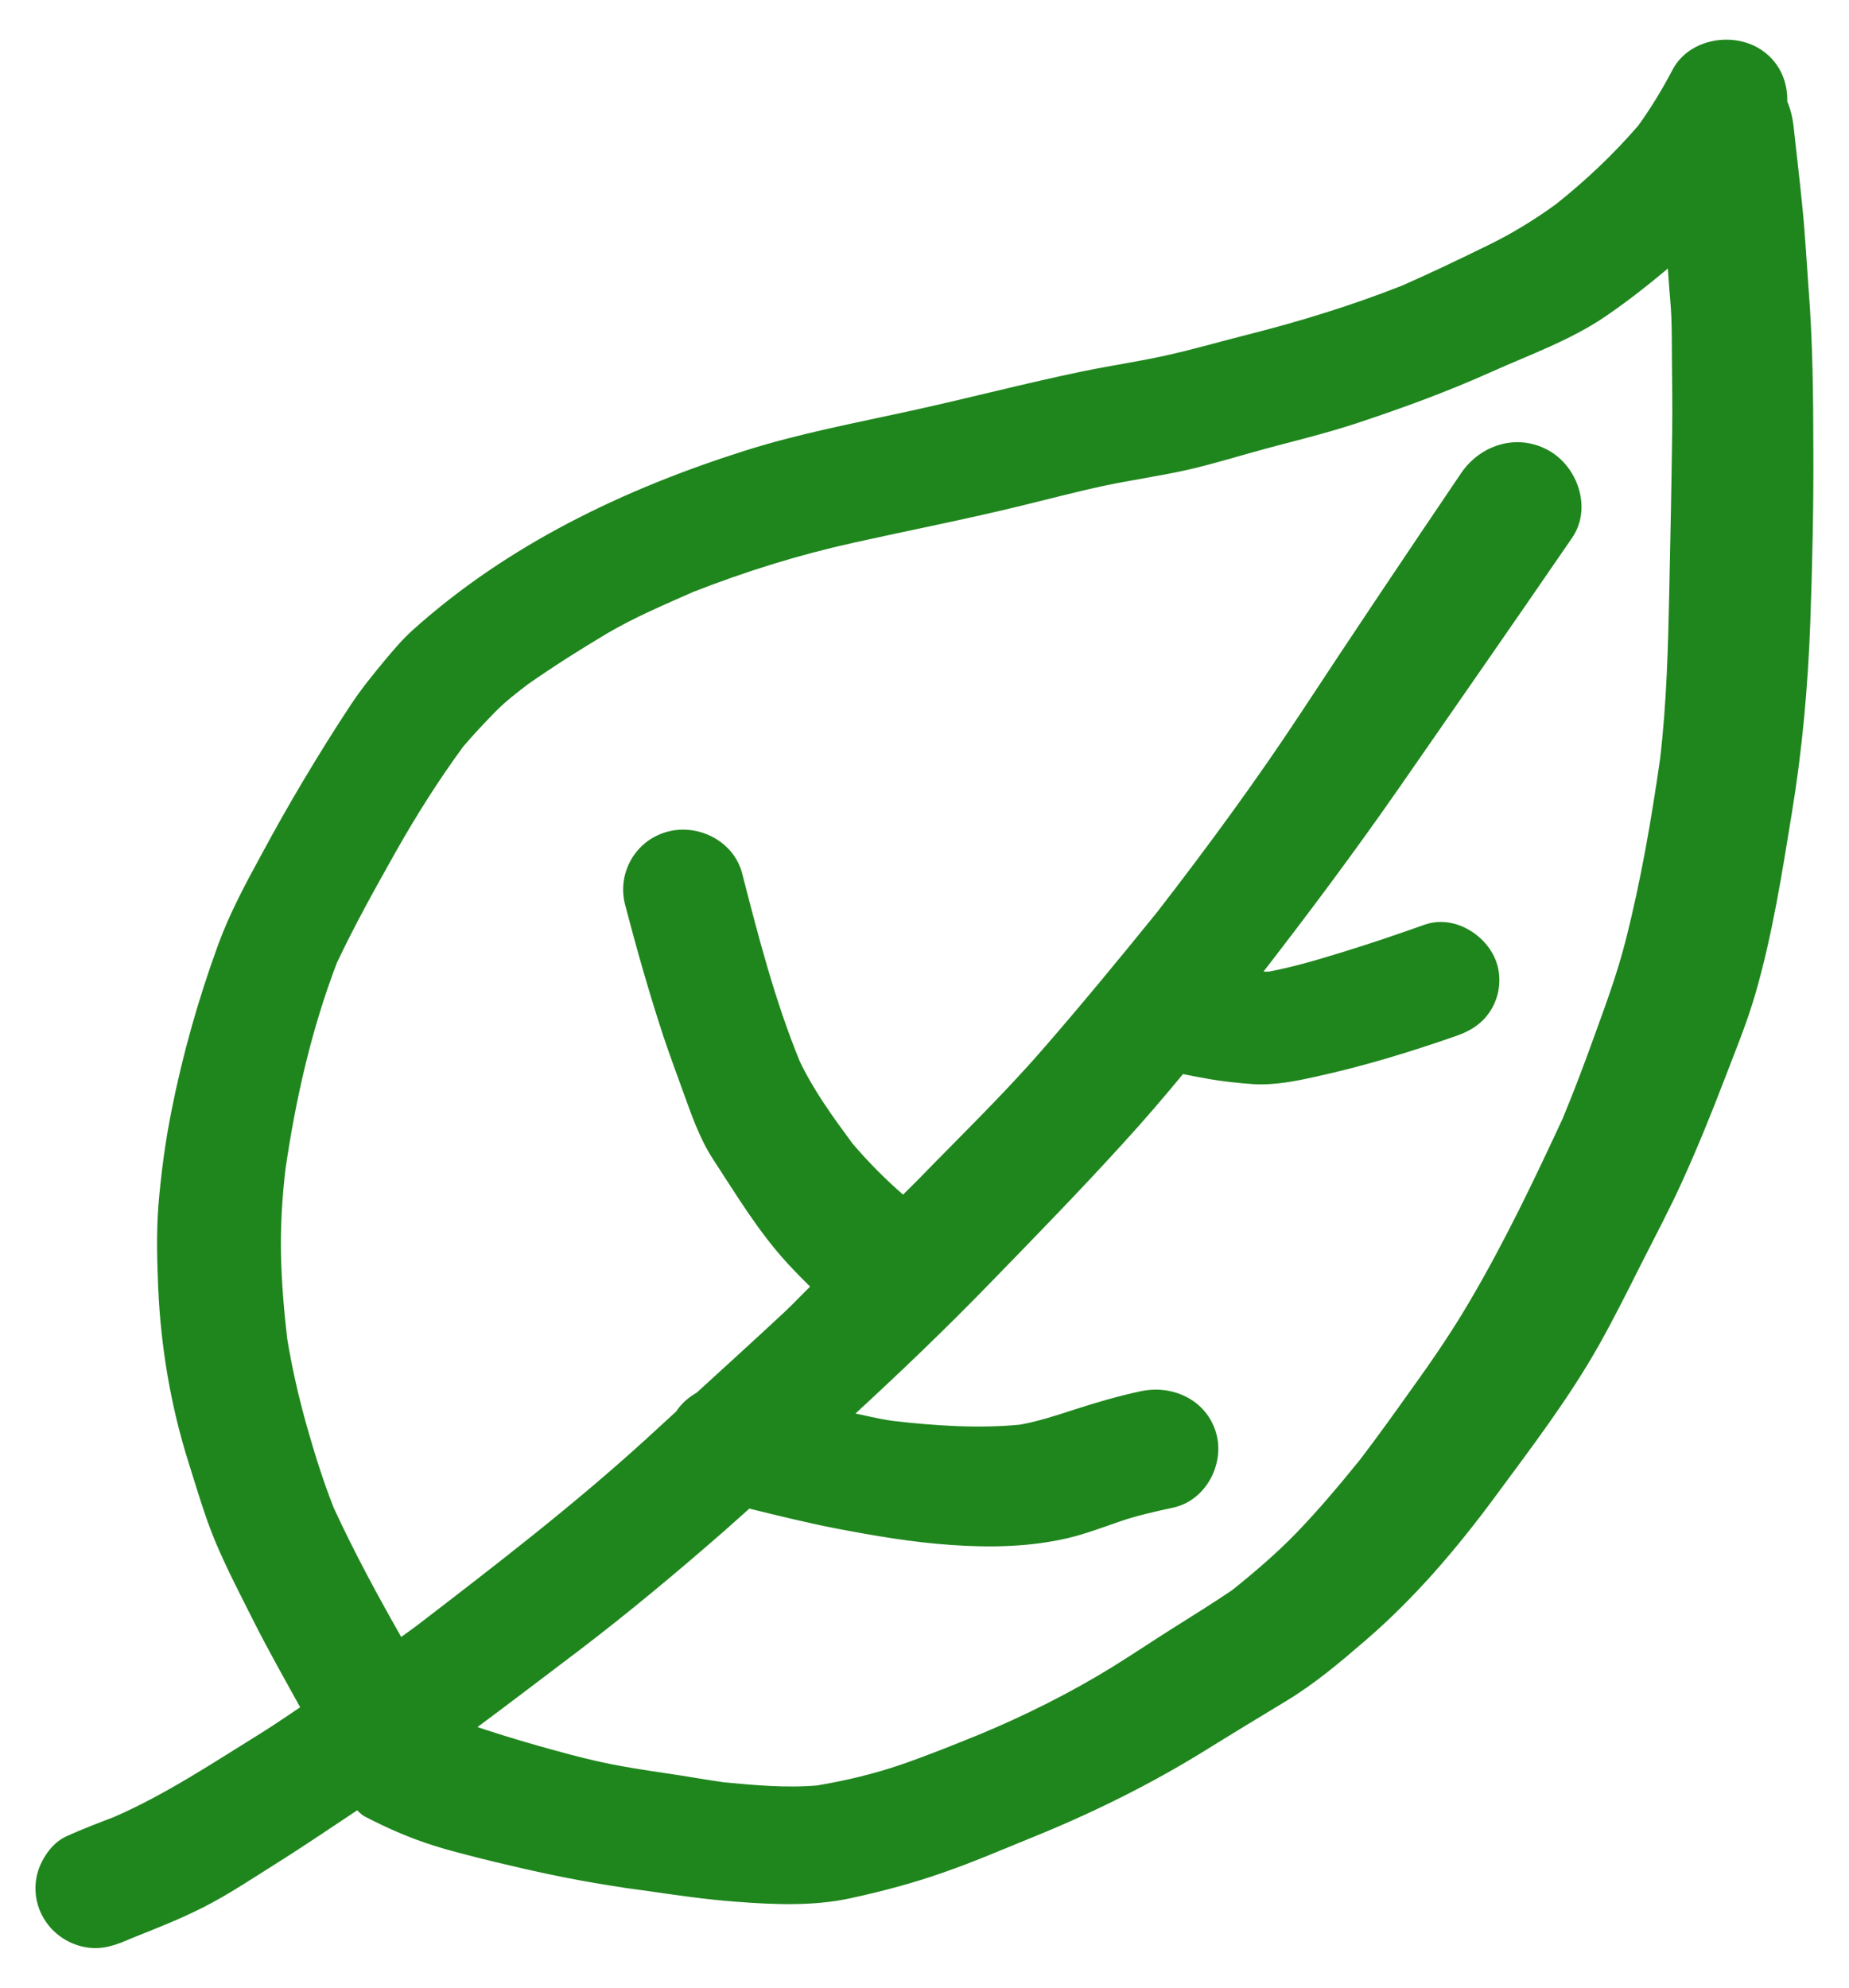 <svg width="40" height="43" viewBox="0 0 40 43" fill="none" xmlns="http://www.w3.org/2000/svg">
<path d="M39.044 6.229C38.999 5.62 38.968 5.013 38.904 4.41C38.85 3.862 38.782 3.314 38.724 2.766C38.703 2.563 38.658 2.381 38.584 2.209C38.6 1.772 38.413 1.346 37.988 1.101C37.794 0.992 37.571 0.938 37.347 0.938C36.907 0.938 36.462 1.146 36.254 1.546C36.035 1.963 35.785 2.378 35.505 2.765C34.965 3.392 34.355 3.969 33.704 4.485C33.236 4.824 32.755 5.119 32.23 5.376C31.611 5.679 30.991 5.977 30.359 6.254C29.27 6.683 28.165 7.024 27.03 7.312C26.427 7.463 25.829 7.639 25.22 7.773C24.626 7.904 24.026 7.99 23.429 8.114C22.19 8.371 20.965 8.693 19.729 8.964C18.532 9.227 17.321 9.453 16.154 9.822C13.53 10.652 11.028 11.852 8.984 13.689C8.767 13.882 8.576 14.111 8.39 14.332C8.139 14.635 7.888 14.942 7.67 15.27C7.31 15.812 6.968 16.362 6.636 16.919C6.314 17.458 6.005 18.006 5.708 18.56C5.37 19.178 5.037 19.804 4.795 20.463C4.364 21.645 4.027 22.837 3.784 24.067C3.651 24.733 3.562 25.417 3.506 26.091C3.461 26.685 3.478 27.279 3.503 27.873C3.56 29.139 3.772 30.401 4.154 31.611C4.334 32.181 4.502 32.768 4.733 33.322C4.979 33.907 5.273 34.468 5.558 35.036C5.886 35.687 6.247 36.321 6.599 36.96C6.298 37.161 6 37.368 5.691 37.561C4.652 38.203 3.623 38.893 2.498 39.382C2.15 39.516 1.8 39.648 1.463 39.802C1.183 39.931 0.973 40.25 0.892 40.529C0.803 40.842 0.848 41.183 1.018 41.466C1.181 41.738 1.448 41.939 1.757 42.023C2.108 42.118 2.393 42.039 2.714 41.902C2.744 41.889 2.774 41.876 2.804 41.863C3.328 41.653 3.854 41.449 4.356 41.194C4.902 40.918 5.415 40.572 5.933 40.247C6.543 39.865 7.136 39.458 7.736 39.062C7.802 39.119 7.854 39.19 7.936 39.231C8.415 39.479 8.906 39.695 9.424 39.856C9.672 39.937 9.926 39.999 10.178 40.066C10.56 40.166 10.949 40.256 11.335 40.346C12.159 40.535 12.977 40.689 13.819 40.801C13.707 40.786 13.597 40.77 13.487 40.757C13.628 40.776 13.768 40.795 13.909 40.814C14.582 40.911 15.254 41.012 15.934 41.062C16.739 41.124 17.593 41.161 18.386 40.987C19.066 40.839 19.733 40.663 20.39 40.431C21.026 40.21 21.648 39.942 22.271 39.688C23.567 39.165 24.818 38.549 26.003 37.818C26.585 37.456 27.172 37.1 27.756 36.747C28.382 36.373 28.936 35.903 29.485 35.43C30.547 34.517 31.457 33.447 32.282 32.329C33.072 31.258 33.878 30.204 34.529 29.046C34.846 28.481 35.135 27.901 35.426 27.322C35.732 26.718 36.051 26.118 36.331 25.499C36.653 24.787 36.947 24.063 37.227 23.333C37.462 22.718 37.717 22.105 37.898 21.477C38.267 20.199 38.472 18.881 38.685 17.574C38.91 16.204 39.033 14.839 39.083 13.45C39.127 12.209 39.155 10.965 39.149 9.724C39.146 8.556 39.136 7.387 39.044 6.229ZM15.379 38.604C15.469 38.615 15.557 38.627 15.647 38.639C15.683 38.645 15.719 38.649 15.757 38.655C15.63 38.637 15.505 38.62 15.379 38.604ZM36.191 12.817C36.166 14.025 36.134 15.223 35.993 16.424C35.803 17.749 35.575 19.075 35.243 20.375C35.072 21.049 34.835 21.7 34.598 22.352C34.371 22.985 34.136 23.612 33.878 24.233C33.266 25.551 32.635 26.874 31.899 28.131C31.517 28.791 31.088 29.421 30.642 30.041C30.263 30.574 29.882 31.107 29.485 31.628C29.041 32.175 28.589 32.715 28.099 33.222C27.668 33.666 27.185 34.08 26.698 34.469C26.265 34.761 25.822 35.036 25.381 35.314C24.957 35.582 24.541 35.861 24.113 36.127C23.2 36.69 22.235 37.172 21.244 37.587C20.683 37.815 20.122 38.041 19.549 38.241C18.948 38.449 18.314 38.601 17.684 38.706C17.005 38.764 16.31 38.7 15.638 38.636C15.218 38.576 14.801 38.499 14.381 38.439C13.924 38.371 13.467 38.303 13.013 38.204C12.536 38.101 12.065 37.969 11.597 37.838C11.114 37.7 10.633 37.552 10.159 37.39C10.93 36.819 11.691 36.237 12.455 35.659C13.546 34.829 14.594 33.953 15.624 33.053C15.815 32.887 15.999 32.715 16.189 32.549C16.82 32.704 17.451 32.861 18.092 32.986C18.911 33.143 19.754 33.288 20.588 33.344C21.422 33.403 22.285 33.387 23.101 33.193C23.474 33.103 23.837 32.964 24.2 32.84C24.576 32.709 24.971 32.623 25.36 32.538C26.026 32.395 26.408 31.649 26.234 31.031C26.045 30.36 25.36 30.035 24.695 30.176C24.218 30.277 23.756 30.414 23.293 30.562C22.89 30.694 22.493 30.824 22.079 30.9C21.157 30.988 20.204 30.924 19.282 30.816C18.965 30.768 18.653 30.691 18.34 30.625C19.378 29.671 20.396 28.698 21.375 27.688C22.343 26.692 23.312 25.698 24.245 24.671C24.698 24.176 25.134 23.666 25.561 23.149C25.773 23.192 25.988 23.233 26.201 23.27C26.498 23.32 26.798 23.351 27.101 23.373C27.552 23.404 28.015 23.311 28.454 23.213C29.482 22.989 30.486 22.681 31.481 22.334C31.781 22.229 32.027 22.074 32.192 21.798C32.355 21.526 32.398 21.2 32.315 20.898C32.18 20.421 31.683 20.025 31.169 20.025C31.061 20.025 30.951 20.043 30.843 20.081C30.244 20.294 29.645 20.498 29.033 20.685C28.52 20.843 27.994 20.998 27.465 21.099C27.368 21.105 27.272 21.093 27.176 21.092C28.223 19.743 29.247 18.372 30.218 16.975C31.463 15.18 32.711 13.388 33.947 11.585C34.346 11 34.064 10.158 33.473 9.82C33.264 9.702 33.044 9.646 32.828 9.646C32.375 9.646 31.94 9.887 31.672 10.285C30.506 12.008 29.349 13.732 28.208 15.468C27.233 16.948 26.186 18.372 25.103 19.773C24.275 20.795 23.442 21.808 22.576 22.801C21.728 23.772 20.794 24.674 19.895 25.601C19.778 25.72 19.657 25.834 19.54 25.953C19.121 25.595 18.73 25.2 18.375 24.783C17.954 24.21 17.528 23.627 17.225 22.985C16.686 21.666 16.331 20.29 15.977 18.912C15.841 18.379 15.319 18.028 14.778 18.028C14.672 18.028 14.566 18.041 14.46 18.07C13.803 18.247 13.433 18.918 13.601 19.555C13.85 20.509 14.118 21.453 14.426 22.39C14.555 22.776 14.697 23.158 14.834 23.539C15.023 24.056 15.197 24.584 15.502 25.049C16.004 25.817 16.469 26.595 17.095 27.277C17.27 27.468 17.454 27.653 17.639 27.835C17.427 28.039 17.228 28.255 17.012 28.456C16.387 29.039 15.752 29.615 15.119 30.194C14.947 30.291 14.796 30.421 14.687 30.59C14.457 30.8 14.229 31.012 13.998 31.222C12.43 32.648 10.748 33.94 9.063 35.234C8.928 35.336 8.789 35.431 8.654 35.531C8.117 34.588 7.598 33.635 7.145 32.649C6.918 32.075 6.732 31.48 6.564 30.888C6.386 30.254 6.239 29.619 6.134 28.971C6.064 28.369 6.013 27.763 5.999 27.156C5.986 26.527 6.023 25.909 6.096 25.285C6.319 23.755 6.659 22.25 7.214 20.799C7.604 19.971 8.05 19.174 8.499 18.376C8.944 17.59 9.425 16.828 9.96 16.099C10.187 15.836 10.419 15.585 10.664 15.337C10.879 15.118 11.126 14.927 11.373 14.739C11.933 14.347 12.503 13.986 13.091 13.636C13.687 13.285 14.332 13.012 14.963 12.733C16.106 12.285 17.264 11.924 18.467 11.659C19.649 11.396 20.84 11.164 22.019 10.877C22.636 10.728 23.249 10.564 23.87 10.431C24.476 10.302 25.09 10.219 25.691 10.082C26.288 9.945 26.867 9.76 27.458 9.603C28.081 9.439 28.703 9.284 29.317 9.083C30.305 8.756 31.282 8.399 32.23 7.973C33.066 7.598 33.943 7.288 34.7 6.77C35.203 6.425 35.684 6.044 36.149 5.646C36.16 5.792 36.17 5.936 36.181 6.081C36.197 6.344 36.228 6.601 36.237 6.864C36.249 7.169 36.246 7.473 36.249 7.777C36.255 8.294 36.261 8.811 36.255 9.328C36.24 10.49 36.217 11.656 36.191 12.817Z" fill="#1F861D" stroke="#1F861D" stroke-width="0.16"/>
</svg>
